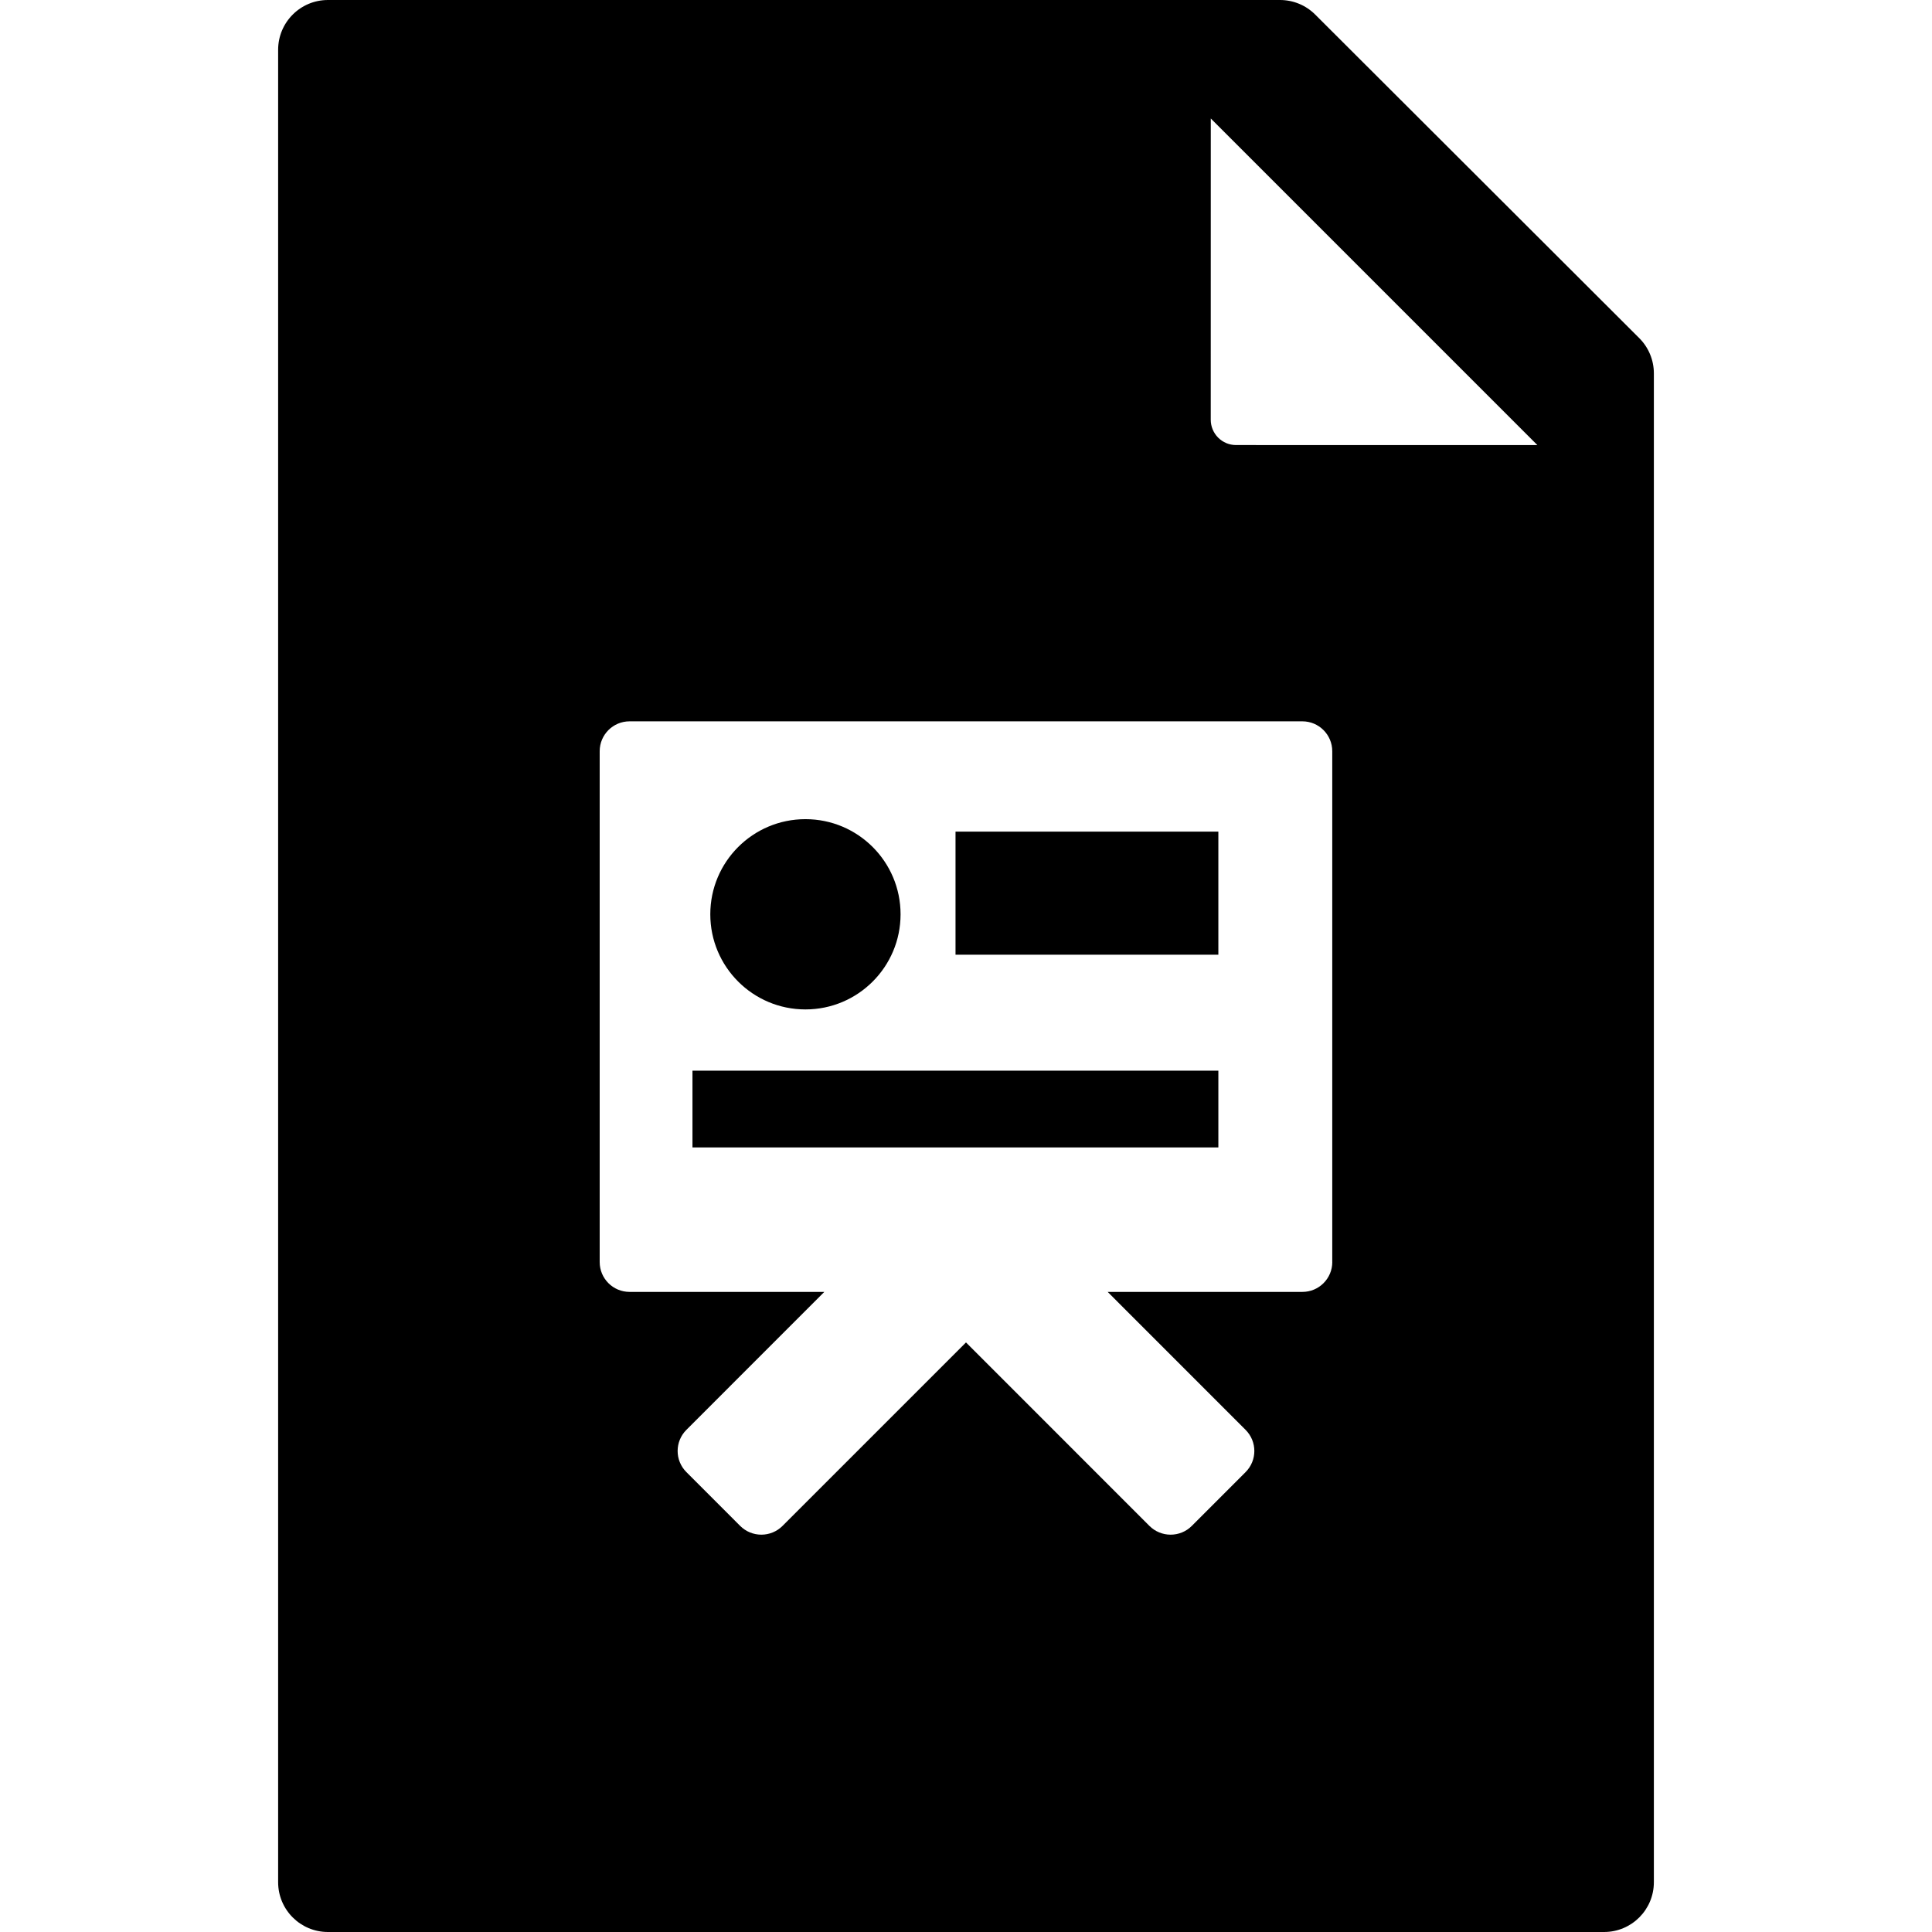 <?xml version="1.0" encoding="iso-8859-1"?>
<!-- Uploaded to: SVG Repo, www.svgrepo.com, Generator: SVG Repo Mixer Tools -->
<!DOCTYPE svg PUBLIC "-//W3C//DTD SVG 1.1//EN" "http://www.w3.org/Graphics/SVG/1.1/DTD/svg11.dtd">
<svg fill="#000000" version="1.1" id="Capa_1" xmlns="http://www.w3.org/2000/svg" xmlns:xlink="http://www.w3.org/1999/xlink" 
	 width="800px" height="800px" viewBox="0 0 96.992 96.992"
	 xml:space="preserve">
<g>
	<g>
		<path d="M82.297,16.976L66.028,0.732C65.559,0.263,64.924,0,64.26,0H16.463c-1.381,0-2.5,1.119-2.5,2.5v91.992
			c0,1.381,1.119,2.5,2.5,2.5h64.066c1.381,0,2.5-1.119,2.5-2.5V18.744C83.029,18.081,82.766,17.445,82.297,16.976z M66.885,63.357
			c0,0.83-0.672,1.5-1.5,1.5h-9.777l6.924,6.926c0.586,0.586,0.586,1.535,0,2.121l-2.702,2.703c-0.28,0.281-0.663,0.438-1.062,0.438
			c-0.397,0-0.778-0.157-1.061-0.438l-9.211-9.213l-9.213,9.213c-0.281,0.281-0.663,0.438-1.061,0.438s-0.779-0.157-1.061-0.438
			l-2.702-2.703c-0.586-0.586-0.586-1.535,0-2.121l6.924-6.926h-9.777c-0.829,0-1.5-0.67-1.5-1.5V37.713c0-0.828,0.671-1.5,1.5-1.5
			h33.777c0.828,0,1.5,0.672,1.5,1.5v25.645H66.885z M62.051,22.343c-0.337,0-0.658-0.134-0.896-0.372
			c-0.237-0.238-0.372-0.561-0.372-0.897l0.002-15.126L77.18,22.344L62.051,22.343L62.051,22.343z"/>
		<rect x="34.764" y="53.751" width="26.401" height="3.853"/>
		<circle cx="40.435" cy="45.9" r="4.776"/>
		<rect x="47.97" y="41.75" width="13.195" height="6.179"/>
	</g>
</g>
</svg>
